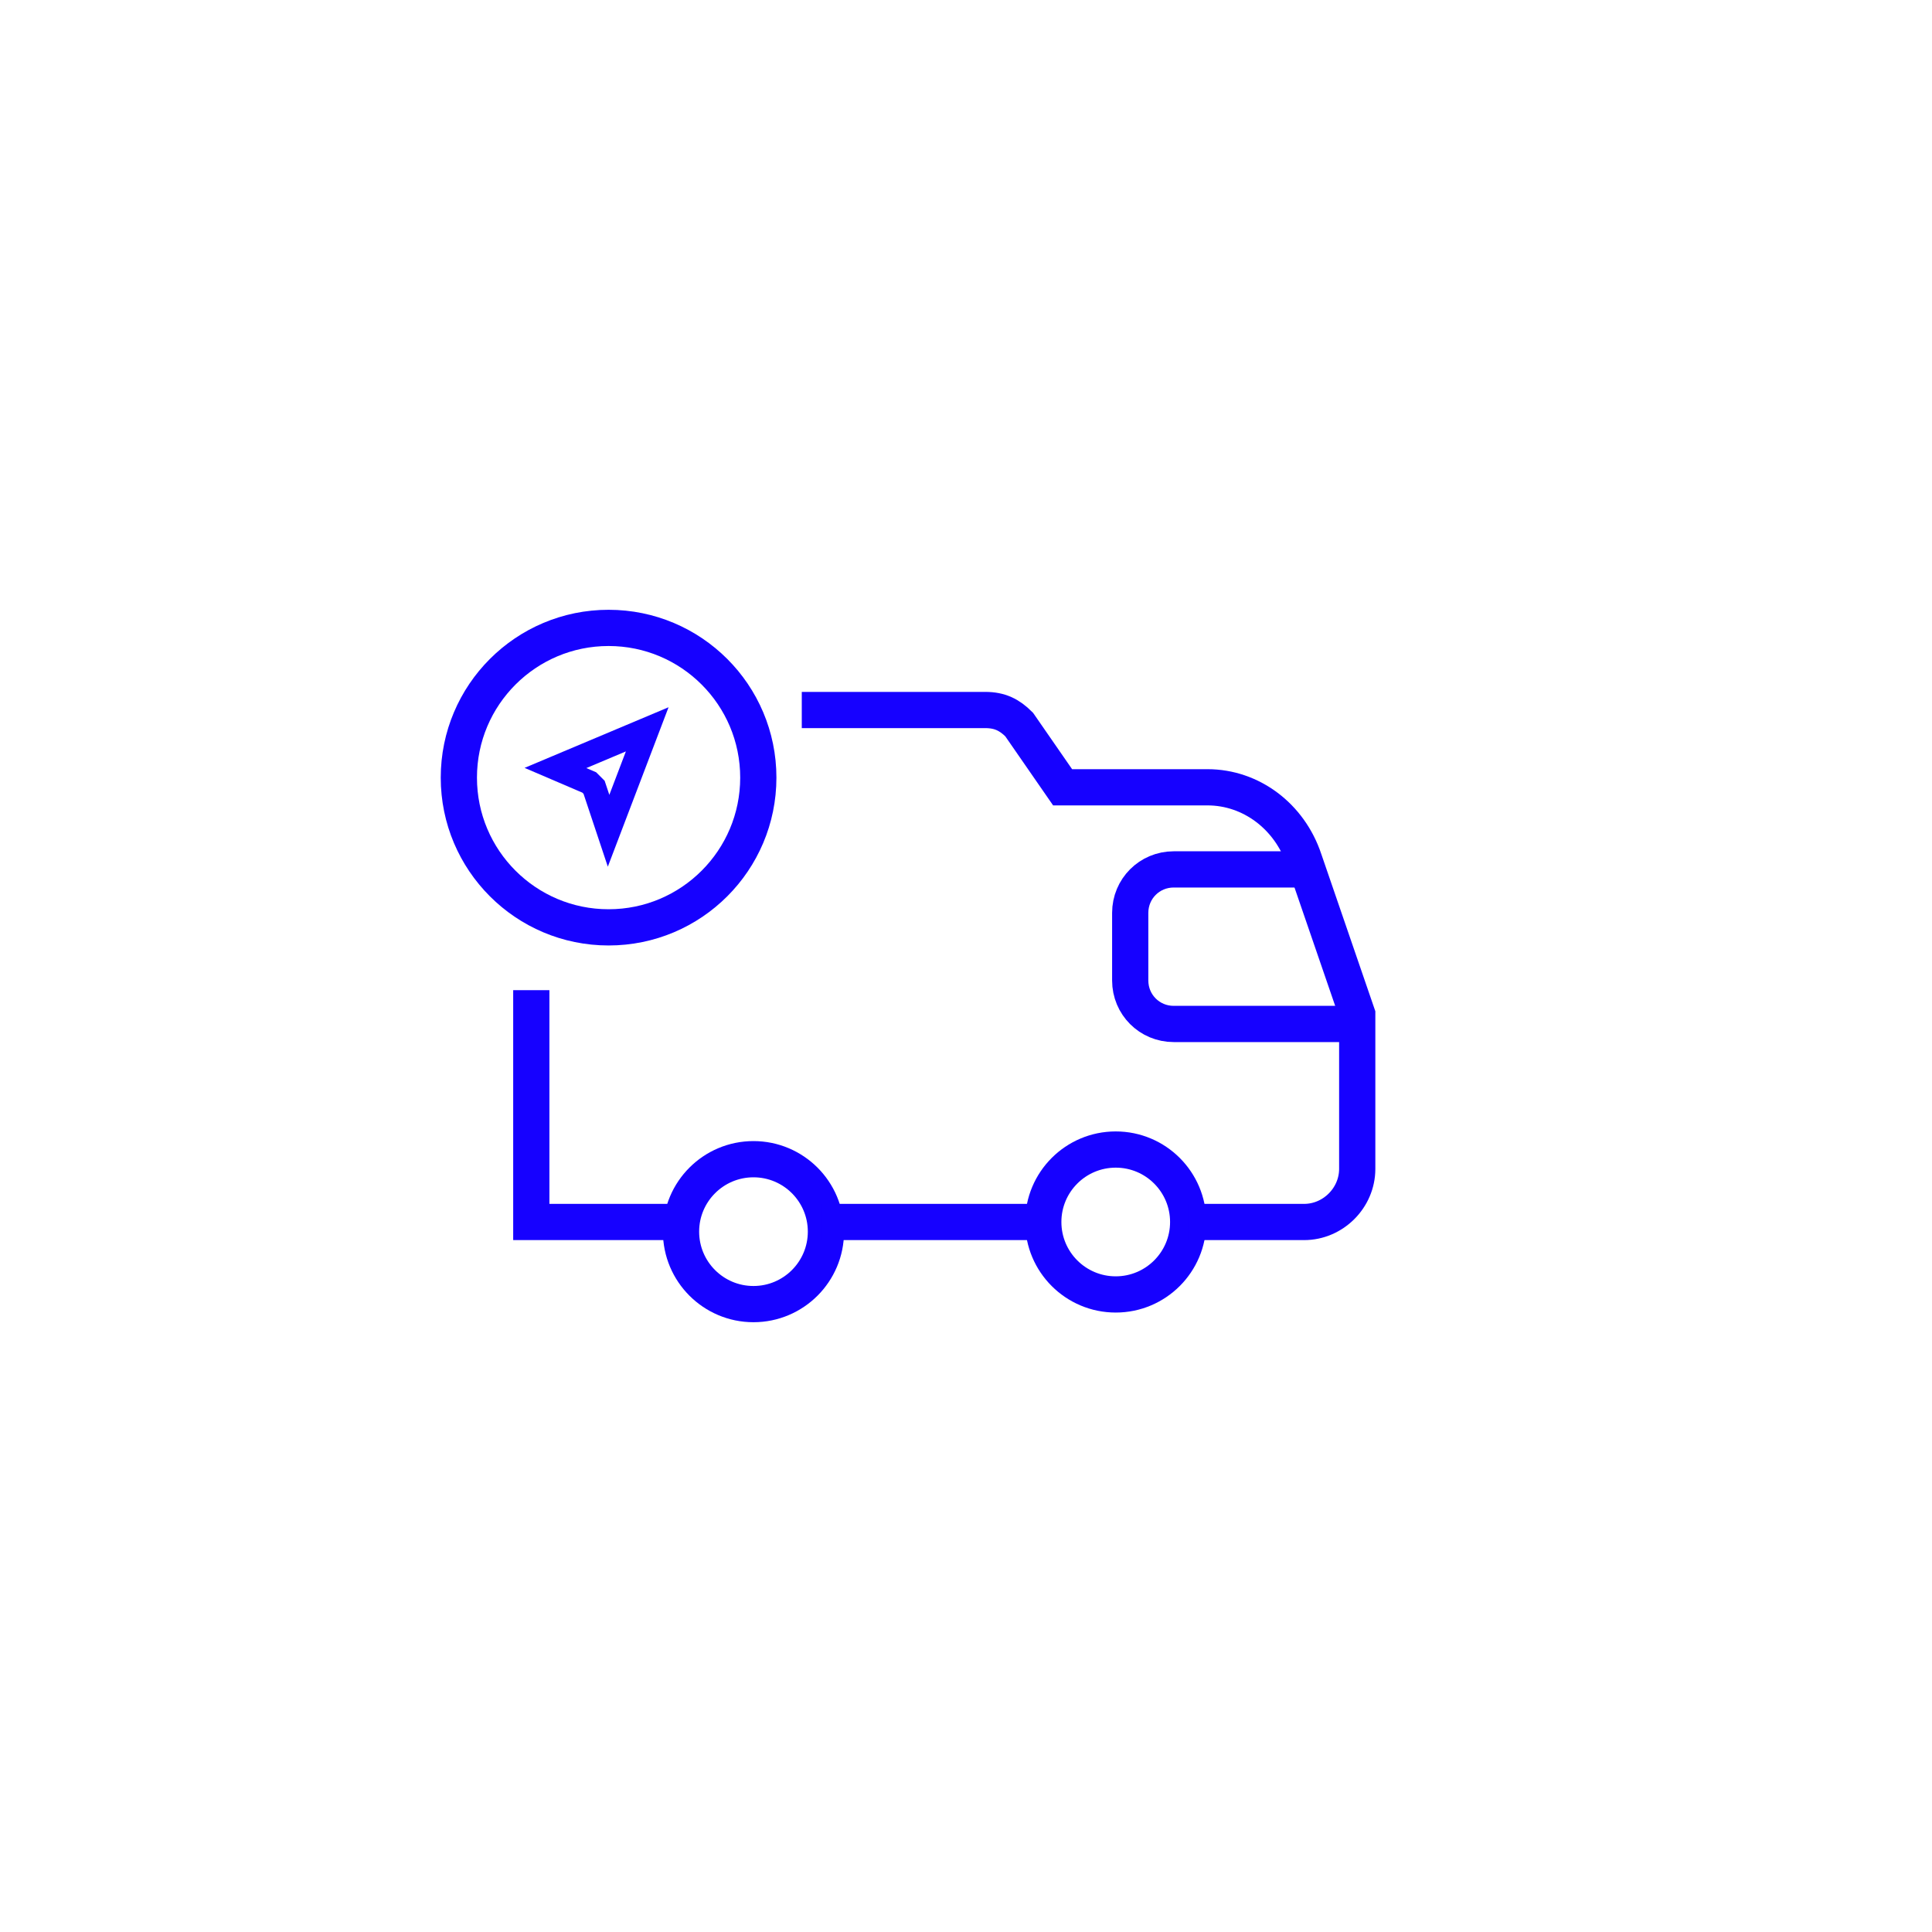 <svg width="40" height="40" viewBox="0 0 40 40" fill="none" xmlns="http://www.w3.org/2000/svg"><g fill="none" stroke="#1601ff"><circle cx="12.6" cy="16.1" r="3.1" stroke-miterlimit="10" stroke-width=".75"/><path d="m12.3 16.3-.1-.1-.7-.3 1.9-.8-.8 2.1z" stroke-width=".5"/><g stroke-width=".75"><circle cx="15.6" cy="25.5" r="1.5"/><circle cx="23.1" cy="25.3" r="1.5"/><path d="m24.6 25.3h2.4c.6 0 1.1-.5 1.1-1.1v-3.2l-1.1-3.2c-.3-.9-1.1-1.5-2-1.5h-3l-.9-1.3c-.2-.2-.4-.3-.7-.3h-3.8m-2.7 10.6h-2.9v-4.8"/><path d="m17 25.3h4.5m5.4-7.3h-2.6c-.5 0-.9.4-.9.9v1.4c0 .5.4.9.9.9h3.7"/></g></g></svg>